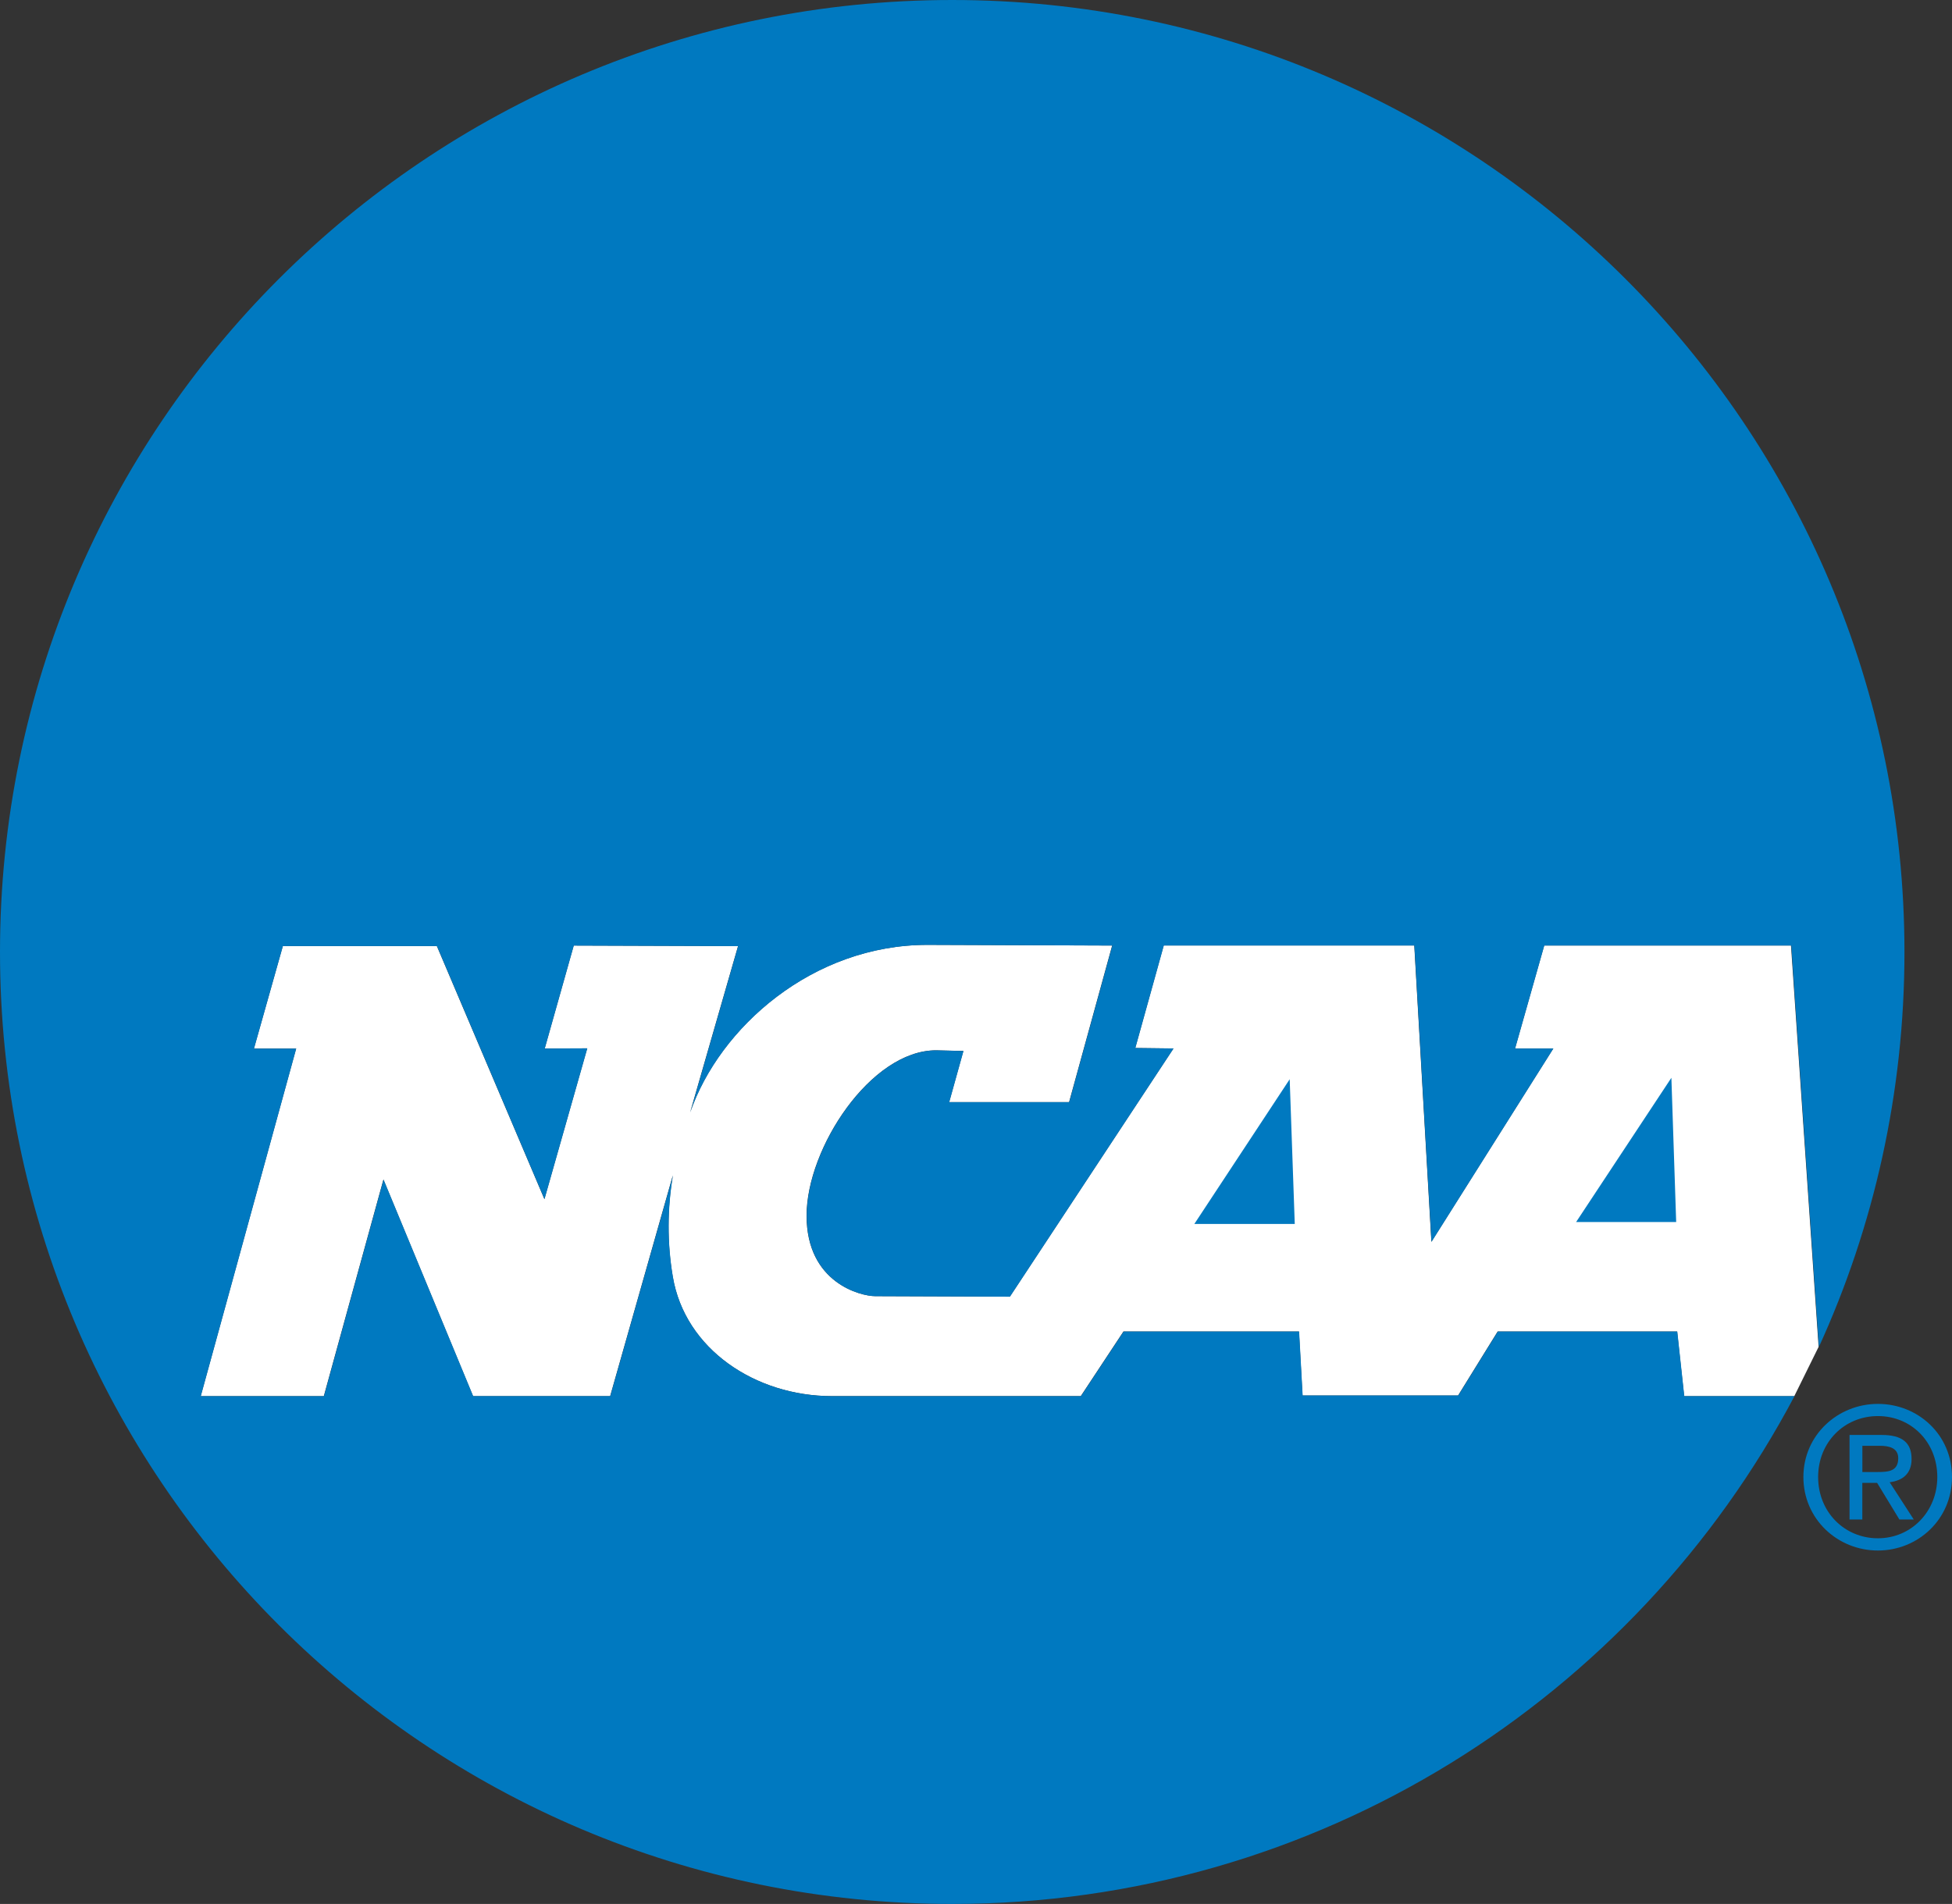 <svg xmlns="http://www.w3.org/2000/svg" id="Layer_2" viewBox="0 0 419.66 409.41"><rect x="0" y="0" width="419.66" height="409.41" fill="#333333" stroke="none"/><defs><style>.cls-1{fill:#fff;}.cls-1,.cls-2{stroke-width:0px;}.cls-2{fill:#0079c0;}</style></defs><g id="Layer_1-2"><path class="cls-1" d="m385.08,203.32h-53.1l-6.27,22.14h8.23l-26.21,41.57-3.68-63.72h-53.87l-6.12,22.04,8.22.1-35.18,53.37-28.97-.11c-3.04,0-14.73-2.81-14.73-17.31s13.8-35.55,27.83-35.55l5.88.14c-.99,3.58-3.06,11-3.06,11h25.79l9.26-33.67-39.73-.15c-24.72,0-44.69,17.77-51,36.02l10.3-35.75-35.33-.12-6.24,22.14,9.14-.04-9.2,32.43-23.12-54.41h-33.12l-6.22,22.04h9.08l-20.52,74.74h26.47s10.19-37.05,12.82-46.58c3.72,9.01,19.27,46.58,19.27,46.58h29.47s13.48-47.48,13.48-47.48c-1.19,7.07-1.26,14.46-.02,21.77,2.6,15.56,17.73,25.7,34.24,25.7h53.48s9.18-13.9,9.18-13.9h37.73l.76,13.76h33.45l8.51-13.76h38.58l1.51,13.91h23.68l5.23-10.6-5.94-86.3Z"></path><path class="cls-2" d="m390.88,317.6c0-7.46,5.63-13.1,12.85-13.1s12.77,5.63,12.77,13.1-5.64,13.18-12.77,13.18-12.85-5.59-12.85-13.18m12.85,15.81c8.59,0,15.93-6.67,15.93-15.81s-7.34-15.72-15.93-15.72-16.02,6.67-16.02,15.72,7.35,15.81,16.02,15.81m-3.34-14.55h3.17l4.79,7.88h3.09l-5.18-8.01c2.68-.34,4.71-1.75,4.71-5,0-3.59-2.12-5.17-6.42-5.17h-6.92v18.18h2.75v-7.88Zm0-2.33v-5.64h3.75c1.92,0,3.96.42,3.96,2.67,0,2.8-2.08,2.97-4.42,2.97h-3.3Z"></path><path class="cls-2" d="m256.77,263.19l20.5-31.12,1.09,31.12h-21.59Zm82.08-.42l20.48-31.01,1.03,31.01h-21.51Z"></path><path class="cls-2" d="m362.11,300.22l-1.51-13.9h-38.58l-8.51,13.75h-33.45l-.76-13.75h-37.73l-9.18,13.9h-53.49c-16.52,0-31.65-10.14-34.24-25.7-1.24-7.31-1.17-14.71.02-21.77l-13.48,47.46h-29.47s-15.54-37.55-19.27-46.57c-2.63,9.54-12.81,46.58-12.81,46.58h-26.48l20.52-74.74h-9.08l6.21-22.04h33.12l23.12,54.42,9.21-32.43-9.15.04,6.24-22.14,35.33.12-10.29,35.75c6.31-18.24,26.28-36.02,51-36.02l39.74.14-9.27,33.68h-25.79s2.07-7.43,3.06-11l-5.88-.14c-14.04,0-27.83,21.05-27.83,35.56s11.7,17.3,14.74,17.3l28.96.11,35.18-53.37-8.22-.1,6.12-22.04h53.87l3.68,63.72,26.21-41.58h-8.23l6.27-22.14h53.1l5.94,86.3c11.81-25.87,18.39-54.62,18.39-84.91C409.41,91.65,317.76,0,204.71,0S0,91.65,0,204.71s91.65,204.7,204.71,204.7c78.55,0,146.76-44.26,181.08-109.19h-23.68Z"></path></g></svg>